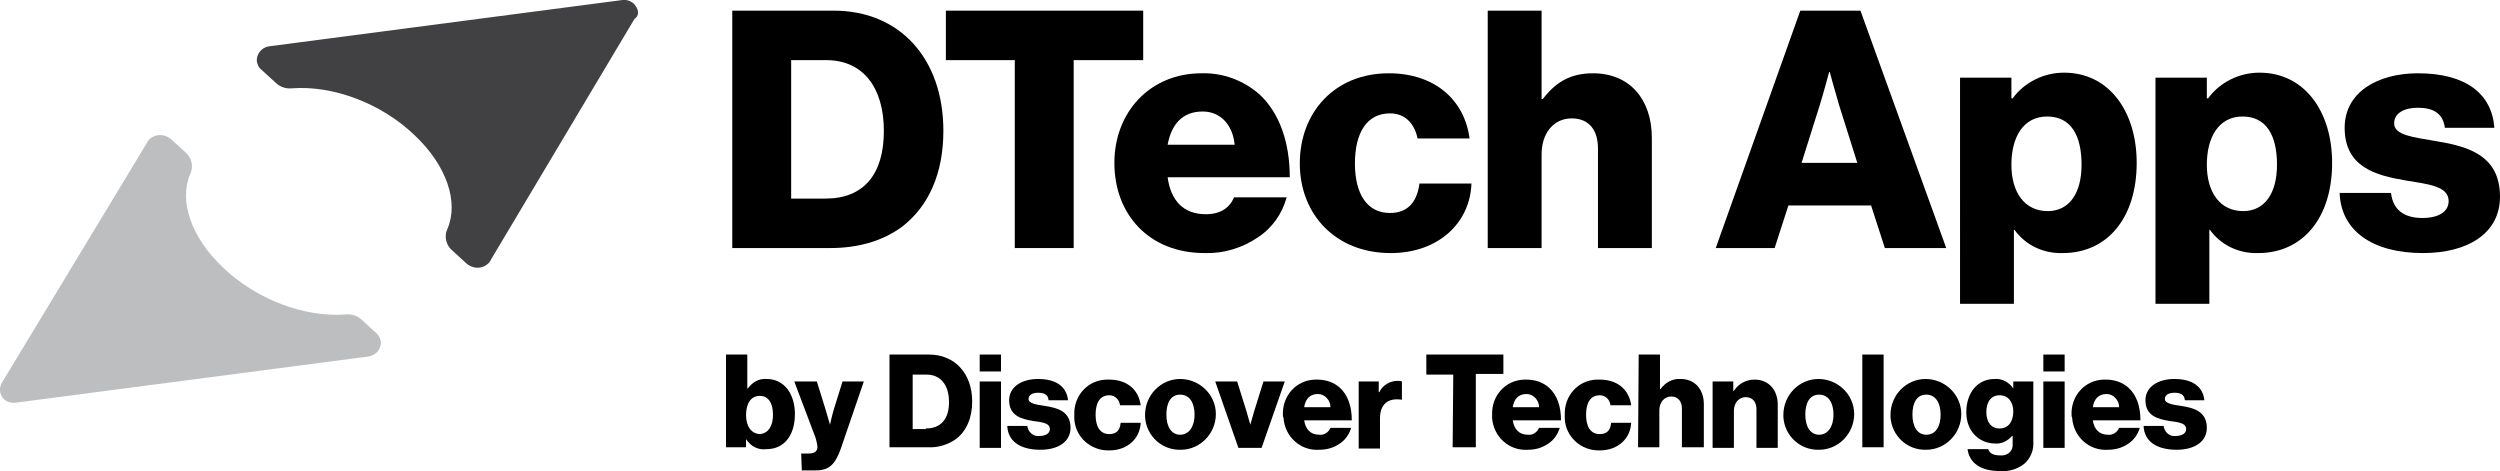 <svg id="Layer_1" xmlns="http://www.w3.org/2000/svg" viewBox="0 0 399.1 75.2"><style>.st0{fill:#bcbec0}.st1{fill:#414042}</style><g id="type"><path id="type_CompoundPathItem_" d="M116.9 1.7h16.2c10.5 0 17.5 7.6 17.5 19.2 0 6.7-2.3 12-6.6 15.3-3 2.2-6.8 3.4-11.5 3.4h-15.6V1.7zm14.9 30c6.1 0 9.3-3.9 9.3-10.8s-3.3-11.3-9.2-11.3h-5.6v22.1h5.5z"/><path id="type_CompoundPathItem_2" d="M162 9.6h-11V1.7h31.5v7.9h-11.1v30H162v-30z"/><path id="type_CompoundPathItem_3" d="M177.9 26c0-8.1 5.7-14.3 13.9-14.3 3.4-.1 6.7 1.1 9.3 3.4 3.2 3 4.8 7.7 4.8 13.2h-19.5c.5 3.7 2.5 5.9 6.1 5.9 2.3 0 3.8-1 4.5-2.7h8.4c-.7 2.6-2.3 4.9-4.6 6.4-2.5 1.7-5.5 2.6-8.5 2.5-8.9 0-14.4-6.2-14.4-14.4zm19.2-2.9c-.3-3.2-2.3-5.3-5.1-5.3-3.3 0-5 2.1-5.6 5.3h10.7z"/><path id="type_CompoundPathItem_4" d="M207.5 26.1c0-8.2 5.6-14.4 14.2-14.4 7.4 0 12.1 4.3 12.9 10.4h-8.3c-.5-2.4-2-4-4.4-4-3.7 0-5.6 3.1-5.6 8 0 4.8 1.9 7.9 5.6 7.9 2.7 0 4.3-1.6 4.7-4.7h8.3c-.2 6.2-5.2 11.1-12.9 11.1-8.8 0-14.5-6.2-14.5-14.3z"/><path id="type_CompoundPathItem_5" d="M237.5 1.7h8.6v14.1h.2c2-2.6 4.3-4.1 8-4.1 5.9 0 9.4 4.2 9.4 10.3v17.6h-8.6V23.7c0-2.9-1.4-4.8-4.2-4.8-2.9 0-4.8 2.4-4.8 5.7v15h-8.6V1.7z"/><path id="type_CompoundPathItem_6" d="M287.4 1.7h9.6l13.7 37.9h-9.8l-2.2-6.8h-13.2l-2.2 6.8h-9.4l13.5-37.9zm9.1 24.3l-2.9-9.2c-.6-2-1.5-5.3-1.5-5.3h-.1s-.9 3.4-1.5 5.3l-2.9 9.2h8.9z"/><path id="type_CompoundPathItem_7" d="M312.8 12.4h8.3v3.3h.2c1.9-2.6 5-4.1 8.2-4.1 7.2 0 11.6 6.2 11.6 14.4 0 8.8-4.7 14.4-11.8 14.4-3 .1-5.9-1.2-7.7-3.7h-.1v11.8h-8.6V12.4h-.1zm19.5 13.9c0-4.7-1.7-7.7-5.5-7.7s-5.7 3.3-5.7 7.7 2.1 7.4 5.8 7.4c3.4 0 5.4-2.8 5.4-7.4z"/><path id="type_CompoundPathItem_8" d="M344 12.4h8.3v3.3h.2c1.9-2.6 5-4.1 8.2-4.1 7.2 0 11.6 6.2 11.6 14.4 0 8.8-4.7 14.4-11.8 14.4-3 .1-5.9-1.2-7.7-3.7h-.1v11.8h-8.6V12.4h-.1zm19.5 13.9c0-4.7-1.7-7.7-5.5-7.7s-5.7 3.3-5.7 7.7 2.1 7.4 5.8 7.4c3.4 0 5.4-2.8 5.4-7.4z"/><path id="type_CompoundPathItem_9" d="M373.5 30.8h8.2c.3 2.7 2.1 4 5 4 2.6 0 4.2-1 4.2-2.7 0-2.4-3.3-2.7-6.9-3.3-4.7-.8-9.7-2.1-9.7-8.4 0-5.7 5.3-8.7 11.7-8.7 7.7 0 11.8 3.3 12.2 8.7h-7.9c-.3-2.4-2-3.2-4.3-3.2-2.1 0-3.8.8-3.8 2.5 0 1.9 3.1 2.2 6.5 2.8 4.8.8 10.4 2 10.4 8.9 0 5.9-5.2 9-12.3 9-8.1 0-13.1-3.6-13.3-9.6z"/></g><g id="tagline"><path id="tagline_CompoundPathItem_" d="M119.1 70.1v1.3h-3.2V56.6h3.4V62h.1c.7-1 1.8-1.6 3-1.5 2.8 0 4.5 2.4 4.5 5.6 0 3.5-1.8 5.6-4.5 5.6-1.4.2-2.6-.5-3.3-1.6zm4.3-3.9c0-1.8-.7-3-2.1-3-1.5 0-2.2 1.3-2.2 3.1s.9 3 2.3 3c1.3-.2 2-1.3 2-3.1z"/><path id="tagline_CompoundPathItem_2" d="M127.9 72.4h1.2c1 0 1.4-.4 1.4-1.1-.1-.8-.3-1.5-.6-2.2l-3.1-8.2h3.6l1.4 4.5c.3 1 .7 2.4.7 2.4s.3-1.4.6-2.4l1.4-4.5h3.4l-3.7 10.8c-.9 2.5-1.9 3.4-4 3.4H128l-.1-2.7z"/><path id="tagline_CompoundPathItem_3" d="M142 56.6h6.3c4.1 0 6.9 3 6.9 7.5 0 2.6-.9 4.7-2.6 6-1.3.9-2.9 1.4-4.5 1.3H142V56.6zm5.8 11.8c2.4 0 3.7-1.5 3.7-4.2s-1.3-4.4-3.6-4.4h-2.2v8.7h2.1v-.1z"/><path id="tagline_CompoundPathItem_4" d="M156.4 56.6h3.4v2.7h-3.4v-2.7zm0 4.3h3.4v10.6h-3.4V60.9z"/><path id="tagline_CompoundPathItem_5" d="M160.8 68h3.2c.1.9.9 1.7 1.8 1.6h.1c1 0 1.7-.4 1.7-1.1 0-1-1.3-1.1-2.7-1.3-1.8-.3-3.8-.8-3.8-3.3 0-2.2 2.1-3.4 4.6-3.4 3 0 4.6 1.3 4.8 3.4h-3.1c-.1-1-.8-1.2-1.7-1.2-.8 0-1.5.3-1.5 1s1.2.9 2.6 1.1c1.9.3 4.1.8 4.1 3.5 0 2.3-2.1 3.5-4.8 3.5-3.3 0-5.2-1.4-5.3-3.8z"/><path id="tagline_CompoundPathItem_6" d="M171.5 66.2c-.1-3 2.1-5.5 5.1-5.6h.5c2.9 0 4.7 1.7 5 4.1h-3.3c-.1-.9-.8-1.6-1.7-1.6-1.5 0-2.2 1.2-2.2 3.1 0 1.9.7 3.1 2.2 3.1 1.1 0 1.7-.6 1.8-1.8h3.2c-.1 2.4-2 4.4-5 4.4-3 .1-5.5-2.2-5.6-5.1v-.6z"/><path id="tagline_CompoundPathItem_7" d="M182.8 66.2c0-3.1 2.5-5.7 5.6-5.7s5.7 2.5 5.7 5.6c0 3.1-2.5 5.7-5.6 5.7-3 .1-5.5-2.2-5.7-5.2v-.4zm7.9 0c0-1.9-.8-3.2-2.3-3.2s-2.2 1.3-2.2 3.2.8 3.2 2.2 3.2 2.3-1.3 2.3-3.2z"/><path id="tagline_CompoundPathItem_8" d="M194 60.9h3.5l1.5 4.8c.3 1.1.6 2.1.6 2.1s.3-1.1.6-2.1l1.5-4.8h3.4l-3.7 10.6h-3.7L194 60.9z"/><path id="tagline_CompoundPathItem_9" d="M204.8 66.2c-.1-3 2.1-5.5 5.1-5.6h.4c1.3 0 2.6.4 3.6 1.3 1.3 1.2 1.9 3 1.9 5.2h-7.6c.2 1.4 1 2.3 2.4 2.3.8.1 1.5-.4 1.8-1.1h3.3c-.3 1-.9 1.9-1.8 2.5-1 .7-2.1 1-3.3 1-3 .2-5.5-2.1-5.7-5.1-.1-.2-.1-.4-.1-.5zm7.6-1.2c0-1.1-.9-2.1-2-2.1-1.3 0-2 .8-2.2 2.1h4.2z"/><path id="tagline_CompoundPathItem_10" d="M216.9 60.9h3.2v1.7h.1c.5-1.1 1.7-1.8 2.9-1.8.2 0 .5 0 .7.1v2.9h-.1c-2.1-.3-3.4.7-3.4 3v4.8h-3.4V60.9z"/><path id="tagline_CompoundPathItem_11" d="M232 59.8h-4.3v-3.2H240v3.1h-4.4v11.7h-3.7l.1-11.6z"/><path id="tagline_CompoundPathItem_12" d="M238.2 66.2c-.1-3 2.1-5.5 5.1-5.6h.4c1.3 0 2.6.4 3.6 1.3 1.3 1.2 1.9 3 1.9 5.2h-7.7c.2 1.4 1 2.3 2.4 2.3.8.1 1.5-.4 1.8-1.1h3.3c-.3 1-.9 1.9-1.8 2.5-1 .7-2.1 1-3.3 1-3 .2-5.5-2.1-5.7-5.1v-.5zm7.5-1.2c0-1.1-.9-2.1-2-2.1-1.3 0-2 .8-2.2 2.1h4.2z"/><path id="tagline_CompoundPathItem_13" d="M249.8 66.2c-.1-3 2.1-5.5 5.1-5.6h.5c2.9 0 4.7 1.7 5 4.1h-3.3c-.1-.9-.8-1.6-1.7-1.6-1.5 0-2.2 1.2-2.2 3.1 0 1.9.7 3.1 2.2 3.1 1.1 0 1.7-.6 1.8-1.8h3.2c-.1 2.4-2 4.4-5 4.4-3 .1-5.5-2.2-5.6-5.1v-.6z"/><path id="tagline_CompoundPathItem_14" d="M261.6 56.6h3.4v5.5h.1c.7-1 1.9-1.7 3.2-1.6 2.3 0 3.7 1.7 3.7 4v6.9h-3.5v-6.2c0-1.1-.6-1.9-1.7-1.9s-1.9.9-1.9 2.2v5.9h-3.4l.1-14.8z"/><path id="tagline_CompoundPathItem_15" d="M273.4 60.9h3.3v1.5h.1c.7-1.1 1.9-1.8 3.3-1.8 2.3 0 3.7 1.7 3.7 4v6.9h-3.4v-6.2c0-1.1-.6-1.9-1.7-1.9s-1.9.9-1.9 2.2v5.9h-3.4V60.9z"/><path id="tagline_CompoundPathItem_16" d="M284.7 66.2c0-3.1 2.5-5.7 5.6-5.7s5.7 2.5 5.7 5.6c0 3.1-2.5 5.7-5.6 5.7-3 .1-5.5-2.2-5.7-5.2v-.4zm8 0c0-1.9-.8-3.2-2.3-3.2s-2.2 1.3-2.2 3.2.8 3.2 2.2 3.2 2.3-1.3 2.3-3.2z"/><path id="tagline_CompoundPathItem_17" d="M297.3 56.6h3.4v14.8h-3.4V56.6z"/><path id="tagline_CompoundPathItem_18" d="M301.8 66.2c0-3.1 2.5-5.7 5.6-5.7s5.7 2.5 5.7 5.6c0 3.1-2.5 5.7-5.6 5.7-3 .1-5.5-2.2-5.7-5.2v-.4zm8 0c0-1.9-.8-3.2-2.3-3.2s-2.2 1.3-2.2 3.2.8 3.2 2.2 3.2c1.5 0 2.3-1.3 2.3-3.2z"/><path id="tagline_CompoundPathItem_19" d="M314.1 71.7h3.3c.2.6.7 1 1.9 1 1 .1 1.9-.5 2-1.5v-1.6h-.1c-.7.8-1.7 1.3-2.7 1.2-2.4 0-4.6-1.8-4.6-5 0-3.1 1.8-5.3 4.5-5.3 1.2-.1 2.3.5 3 1.5v-1.1h3.2v9.6c.1 1.3-.4 2.6-1.4 3.5-1.1.9-2.5 1.3-3.9 1.2-3 0-4.9-1.2-5.2-3.5zm7.3-6c0-1.4-.7-2.6-2.2-2.6-1.3 0-2.1 1-2.1 2.7 0 1.6.8 2.6 2.1 2.6 1.5 0 2.2-1.2 2.2-2.7z"/><path id="tagline_CompoundPathItem_20" d="M326.2 56.6h3.4v2.7h-3.4v-2.7zm0 4.3h3.4v10.6h-3.4V60.9z"/><path id="tagline_CompoundPathItem_21" d="M330.7 66.2c-.1-3 2.1-5.5 5.1-5.6h.4c1.3 0 2.6.4 3.6 1.3 1.3 1.2 1.9 3 1.9 5.2h-7.6c.2 1.4 1 2.3 2.4 2.3.8.1 1.5-.4 1.8-1.1h3.3c-.3 1-.9 1.9-1.8 2.5-1 .7-2.1 1-3.3 1-3 .2-5.5-2.1-5.7-5.1-.1-.2-.1-.4-.1-.5zm7.6-1.2c0-1.1-.9-2.1-2-2.1-1.3 0-2 .8-2.2 2.1h4.2z"/><path id="tagline_CompoundPathItem_22" d="M342.2 68h3.2c.1.9.9 1.7 1.8 1.6h.1c1 0 1.7-.4 1.7-1.1 0-1-1.3-1.1-2.7-1.3-1.8-.3-3.8-.8-3.8-3.3 0-2.2 2.1-3.4 4.6-3.4 3 0 4.6 1.3 4.8 3.4h-3.1c-.1-1-.8-1.2-1.7-1.2-.8 0-1.5.3-1.5 1s1.2.9 2.6 1.1c1.9.3 4.1.8 4.1 3.5 0 2.3-2.1 3.5-4.8 3.5-3.3 0-5.2-1.4-5.3-3.8z"/></g><g id="logoMark"><path id="logoMark_PathItem_" class="st0" d="M60.1 53.2l-2.3-2.1c-.7-.7-1.7-1-2.6-.9-6.6.5-14.3-2.4-19.6-7.5-5.1-4.8-7.1-10.7-5.2-15 .5-1.1.2-2.4-.6-3.2l-2.4-2.2c-1.1-1-2.7-1-3.7.1-.1.1-.2.3-.3.5L.3 61.1c-.6 1-.3 2.3.7 2.9.3.2.7.3 1.1.3h.3l56.5-7.4c1.2-.2 2-1.3 1.9-2.4-.1-.5-.3-.9-.7-1.3z"/><path id="logoMark_CompoundPathItem_" class="st1" d="M101.5 1c-.4-.7-1.3-1.1-2.1-1L42.9 7.4c-1.2.2-2 1.3-1.9 2.4.1.5.3 1 .7 1.3l2.3 2.1c.7.7 1.7 1 2.6.9 6.6-.5 14.3 2.4 19.6 7.5 5.1 4.8 7.1 10.7 5.2 15-.5 1.1-.2 2.4.6 3.2l2.4 2.2c1.1 1 2.7 1 3.7-.1.1-.1.2-.3.3-.5L101.3 3c.7-.4.7-1.3.2-2zm-59 9.4z"/></g></svg>